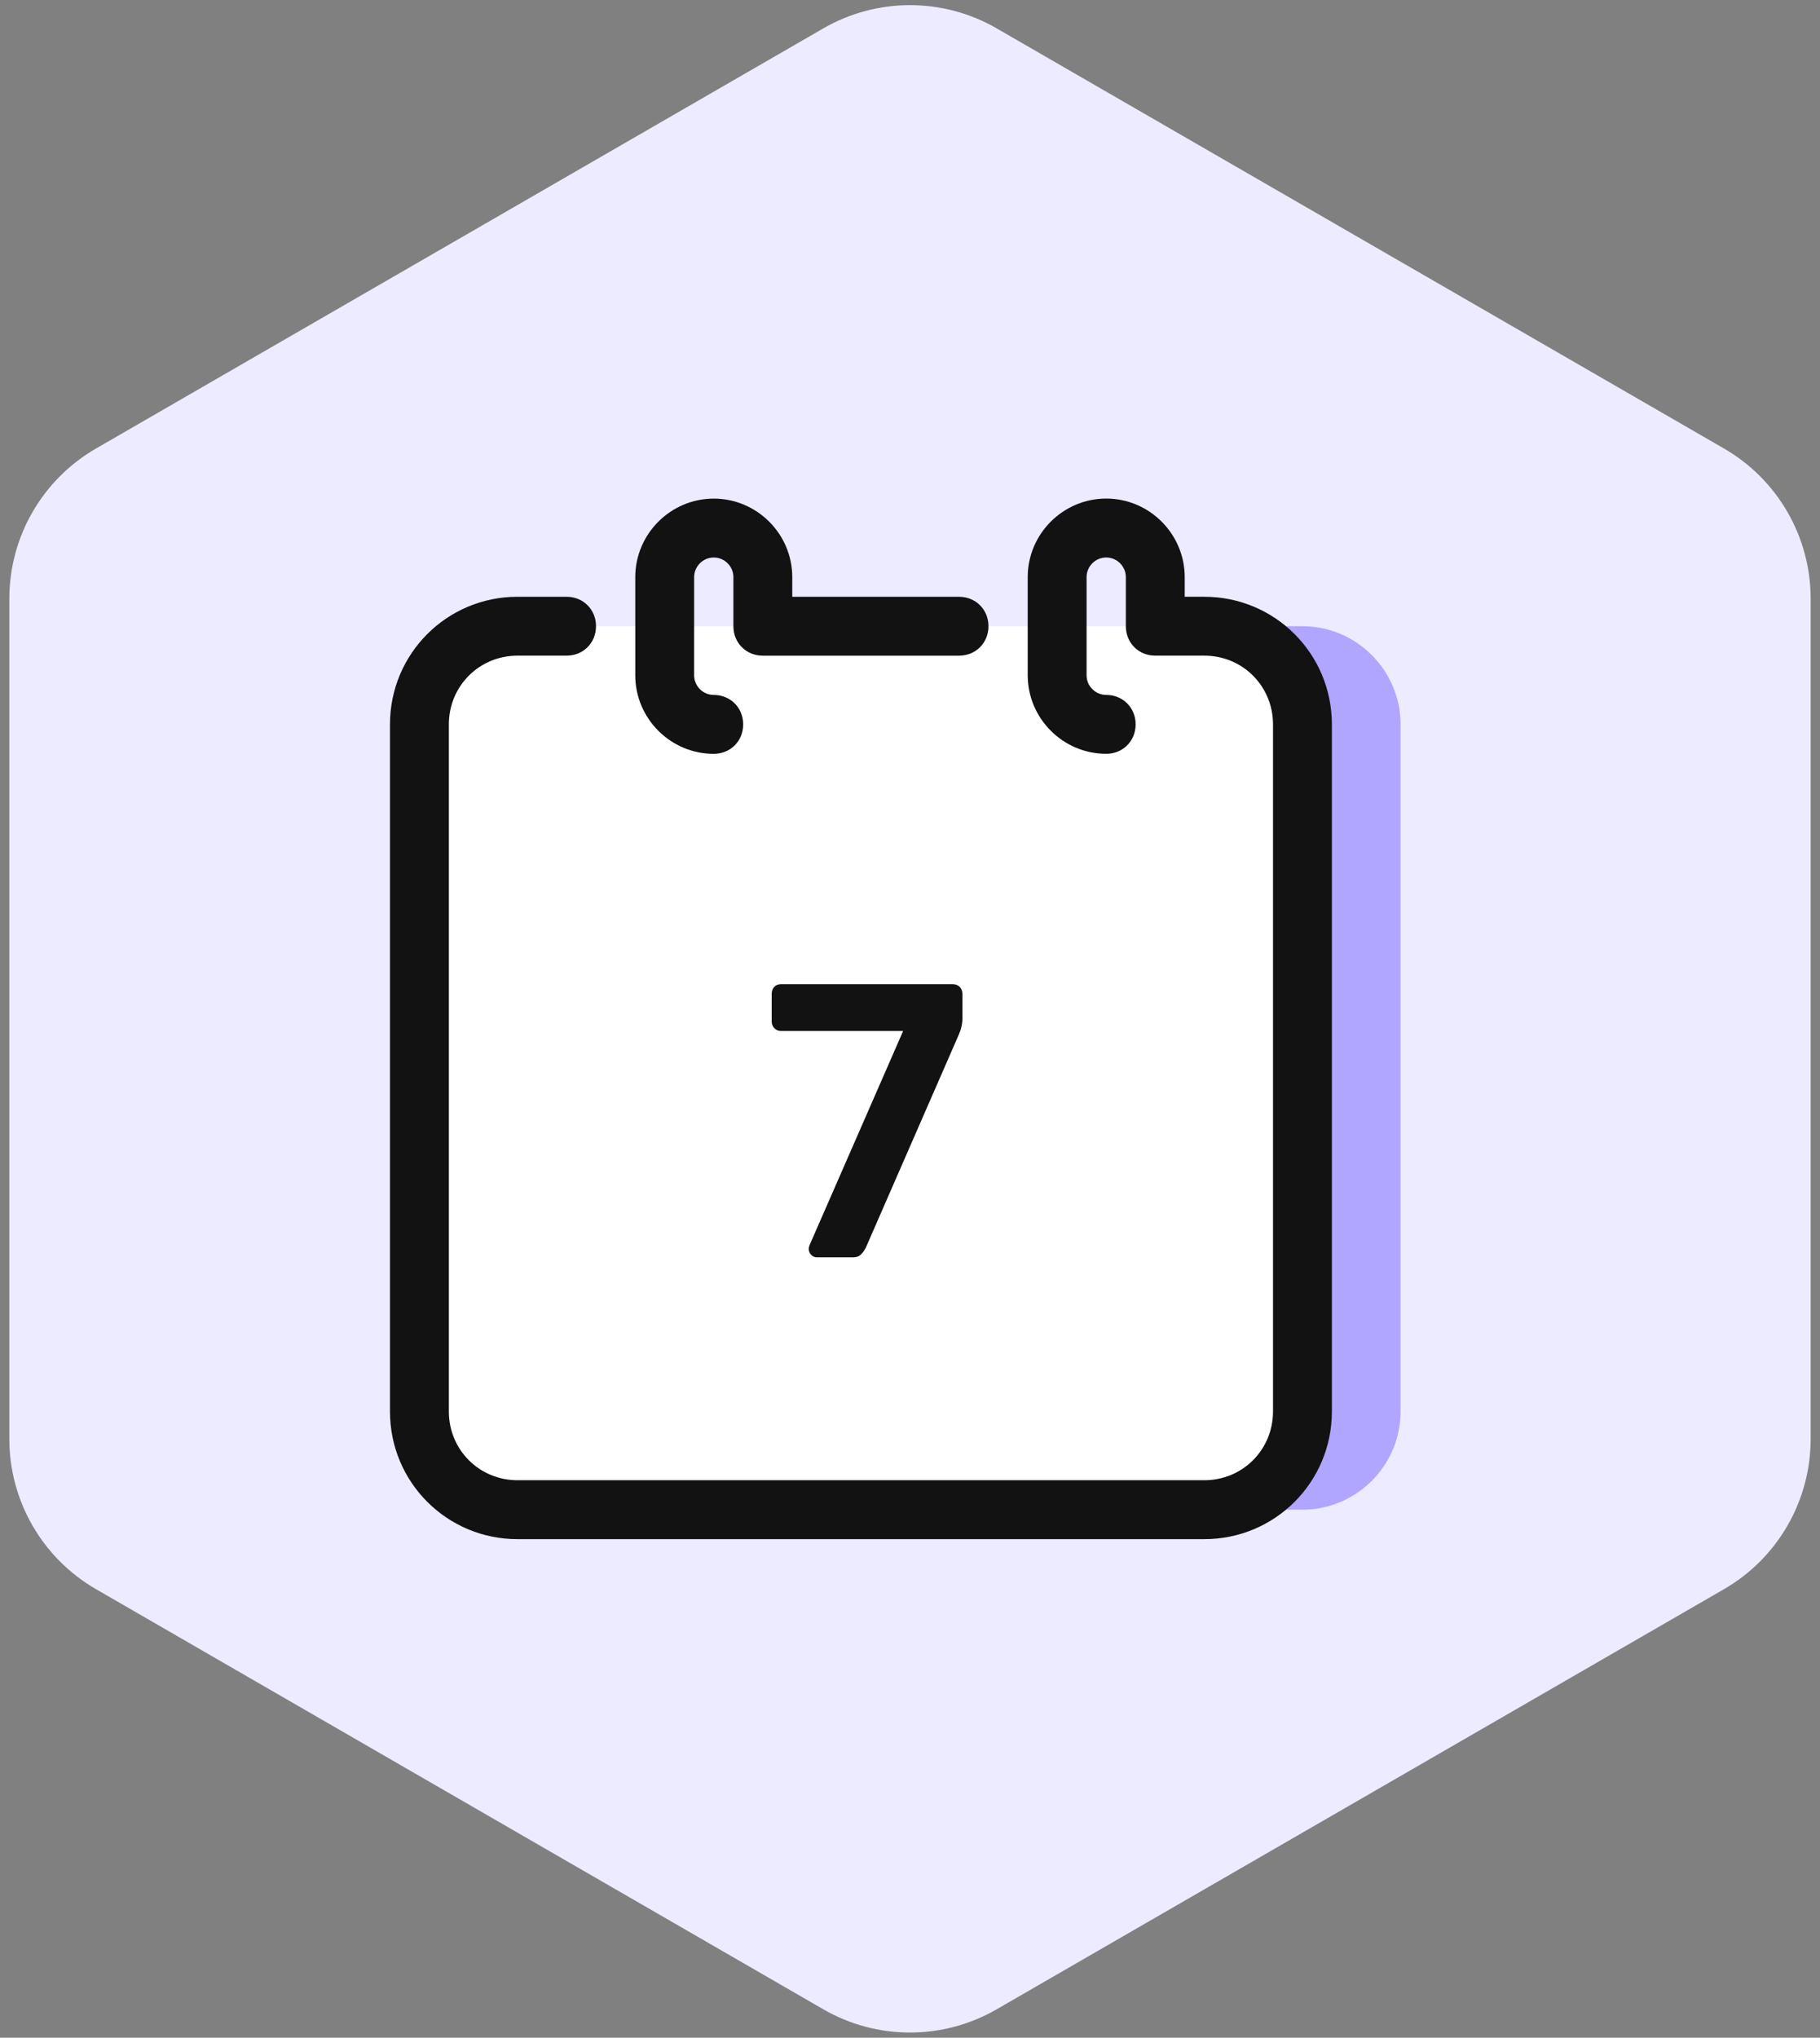 <svg height="94" viewBox="0 0 84 94" width="84" xmlns="http://www.w3.org/2000/svg" xmlns:xlink="http://www.w3.org/1999/xlink"><rect x="0" y="0" width="84" height="94" fill="#808080" stroke="none"/><defs><path id="a" d="m52 2.309 33.569 19.381c2.475 1.429 4 4.07 4 6.928v38.762c0 2.858-1.525 5.499-4 6.928l-33.569 19.381c-2.475 1.429-5.525 1.429-8 0l-33.569-19.381c-2.475-1.429-4-4.07-4-6.928v-38.762c0-2.858 1.525-5.499 4-6.928l33.569-19.381c2.475-1.429 5.525-1.429 8 0z"/><mask id="b" fill="#fff"><use fill="#fff" fill-rule="evenodd" xlink:href="#a"/></mask></defs><g fill="none" fill-rule="evenodd" transform="translate(-6 -1)"><use fill="#edebff" fill-rule="evenodd" xlink:href="#a"/><g fill-rule="evenodd" mask="url(#b)"><g transform="translate(24 24)"><path d="m42.113 46.642h-31.698c-2.491 0-4.528-2.038-4.528-4.528v-31.698h21.736l9.962-4.528h4.528c2.491 0 4.528 2.038 4.528 4.528v31.698c0 2.491-2.038 4.528-4.528 4.528z" fill="#b0a5ff"/><path d="m37.585 46.642h-31.698c-2.491 0-4.528-2.038-4.528-4.528v-31.698c0-2.491 2.038-4.528 4.528-4.528h31.698c2.491 0 4.528 2.038 4.528 4.528v31.698c0 2.491-2.038 4.528-4.528 4.528z" fill="#fff"/><g fill="#121212"><path d="m37.585 4.528h-.906v-.906c0-1.992-1.63-3.623-3.623-3.623-1.992 0-3.623 1.63-3.623 3.623v4.528c0 1.992 1.63 3.623 3.623 3.623.77 0 1.358-.589 1.358-1.358 0-.77-.589-1.358-1.358-1.358-.498 0-.906-.408-.906-.906v-4.528c0-.498.408-.906.906-.906s.906.408.906.906v2.264c0 .77.589 1.358 1.358 1.358h2.264c1.766 0 3.17 1.404 3.17 3.17v31.698c0 1.766-1.404 3.17-3.17 3.17h-31.698c-1.766 0-3.17-1.404-3.17-3.17v-31.698c0-1.766 1.404-3.17 3.17-3.17h2.264c.77 0 1.358-.589 1.358-1.358s-.589-1.358-1.358-1.358h-2.264c-3.26 0-5.887 2.626-5.887 5.887v31.698c0 3.26 2.626 5.887 5.887 5.887h31.698c3.26 0 5.887-2.626 5.887-5.887v-31.698c0-3.26-2.626-5.887-5.887-5.887z"/><path d="m14.943 11.774c.77 0 1.358-.589 1.358-1.358 0-.77-.589-1.358-1.358-1.358-.498 0-.906-.408-.906-.906v-4.528c0-.498.408-.906.906-.906s.906.408.906.906v2.264c0 .77.589 1.358 1.358 1.358h9.057c.77 0 1.358-.589 1.358-1.358s-.589-1.358-1.358-1.358h-7.698v-.906c0-1.992-1.63-3.623-3.623-3.623-1.992 0-3.623 1.63-3.623 3.623v4.528c0 1.992 1.63 3.623 3.623 3.623z"/></g></g></g><path d="m43.705 59c-.108 0-.198-.039-.27-.117s-.108-.171-.108-.279c0-.036.012-.09.036-.162l4.32-9.882h-5.634c-.12 0-.222-.042-.306-.126s-.126-.186-.126-.306v-1.278c0-.132.039-.24.117-.324s.183-.126.315-.126h7.92c.132 0 .24.042.324.126s.126.192.126.324v1.134c0 .252-.06.51-.18.774l-4.284 9.81c-.072.132-.15.237-.234.315s-.198.117-.342.117z" fill="#121212" fill-rule="nonzero" mask="url(#b)"/></g></svg>